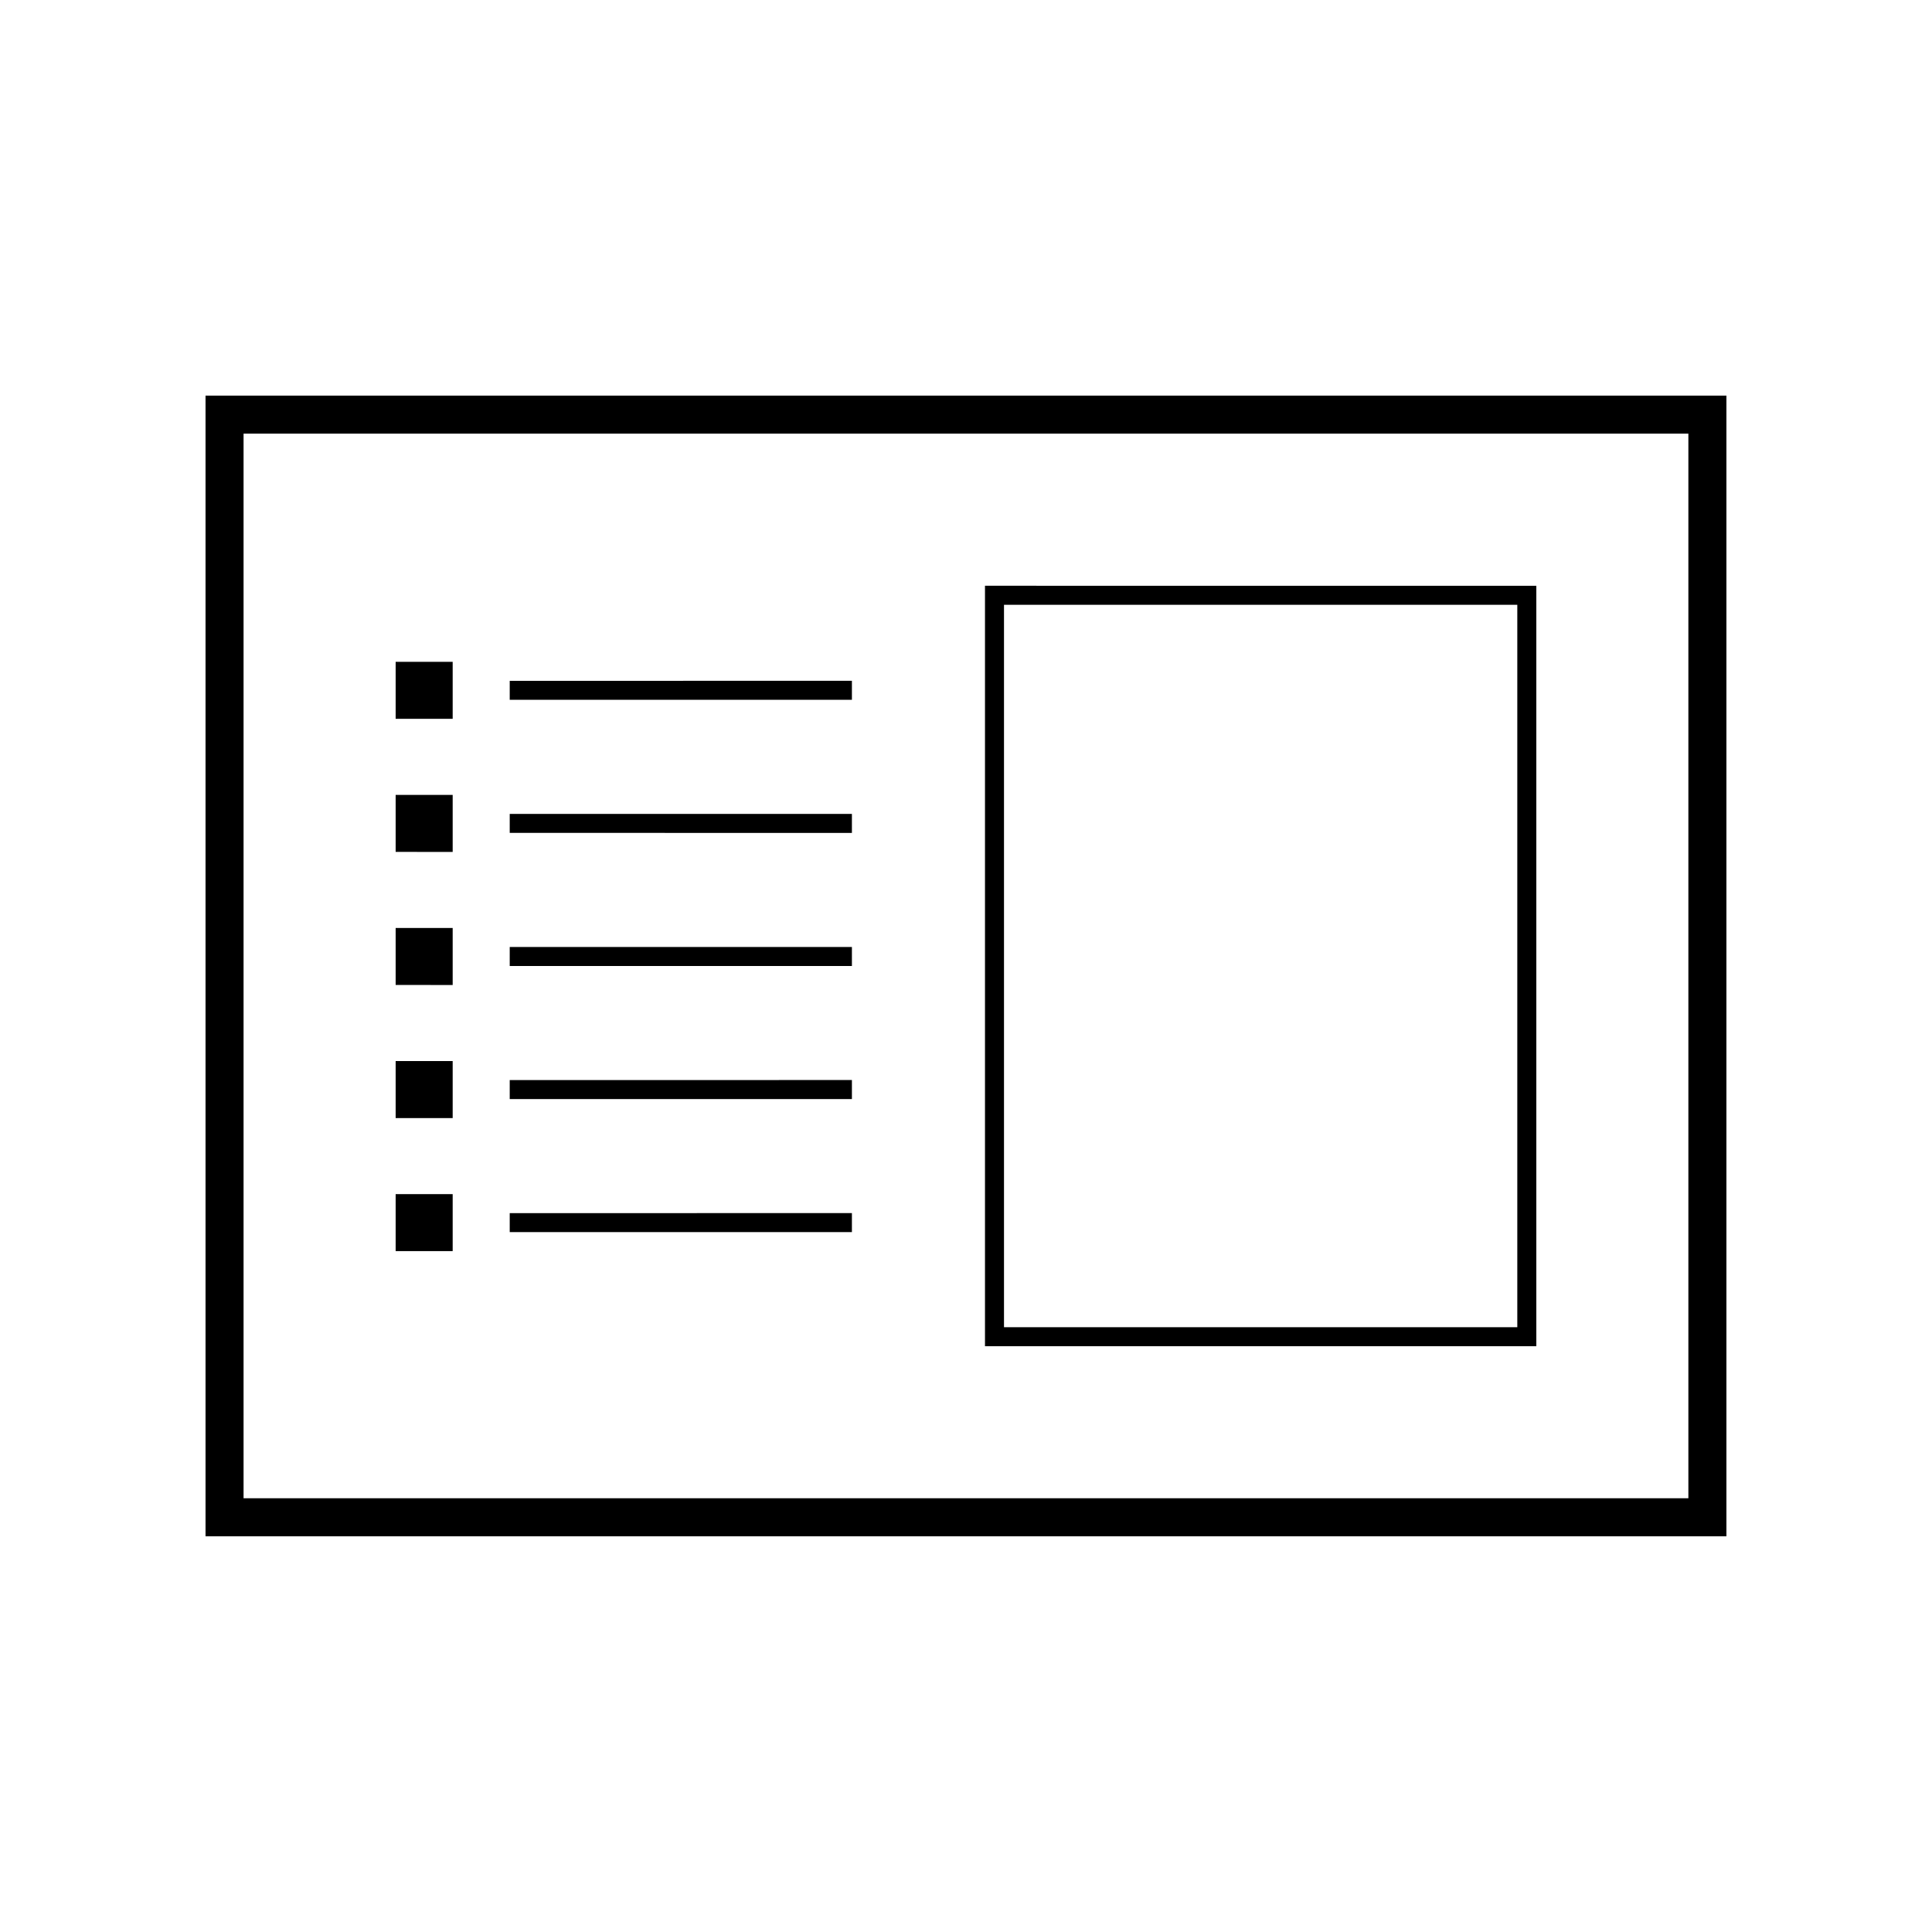 <?xml version="1.0" encoding="UTF-8"?>
<!-- Uploaded to: ICON Repo, www.svgrepo.com, Generator: ICON Repo Mixer Tools -->
<svg fill="#000000" width="800px" height="800px" version="1.1" viewBox="144 144 512 512" xmlns="http://www.w3.org/2000/svg">
 <path d="m410.07 304.27h136.03v191.45h-136.03zm-5.039-5.039 146.11 0.004v201.52h-146.11zm-156.18 161.22h15.113v15.113h-15.113zm30.23 5.039 90.684-0.004v5.039h-90.684zm-30.23-40.305h15.113v15.113h-15.113zm30.23 5.039 90.684-0.004v5.039h-90.684zm-30.23-40.305h15.113v15.113l-15.113-0.004zm30.23 5.039 90.684-0.004v5.039h-90.684zm-30.23-75.574h15.113v15.113h-15.113zm30.23 5.039 90.684-0.004v5.039h-90.684zm-30.23 30.23h15.113v15.113l-15.113-0.004zm30.23 5.039 90.684-0.004v5.039l-90.684-0.004zm-70.535-100.77h382.89v282.13h-382.89zm-10.078-10.078h403.05v302.29h-403.05z" fill-rule="evenodd"/>
</svg>